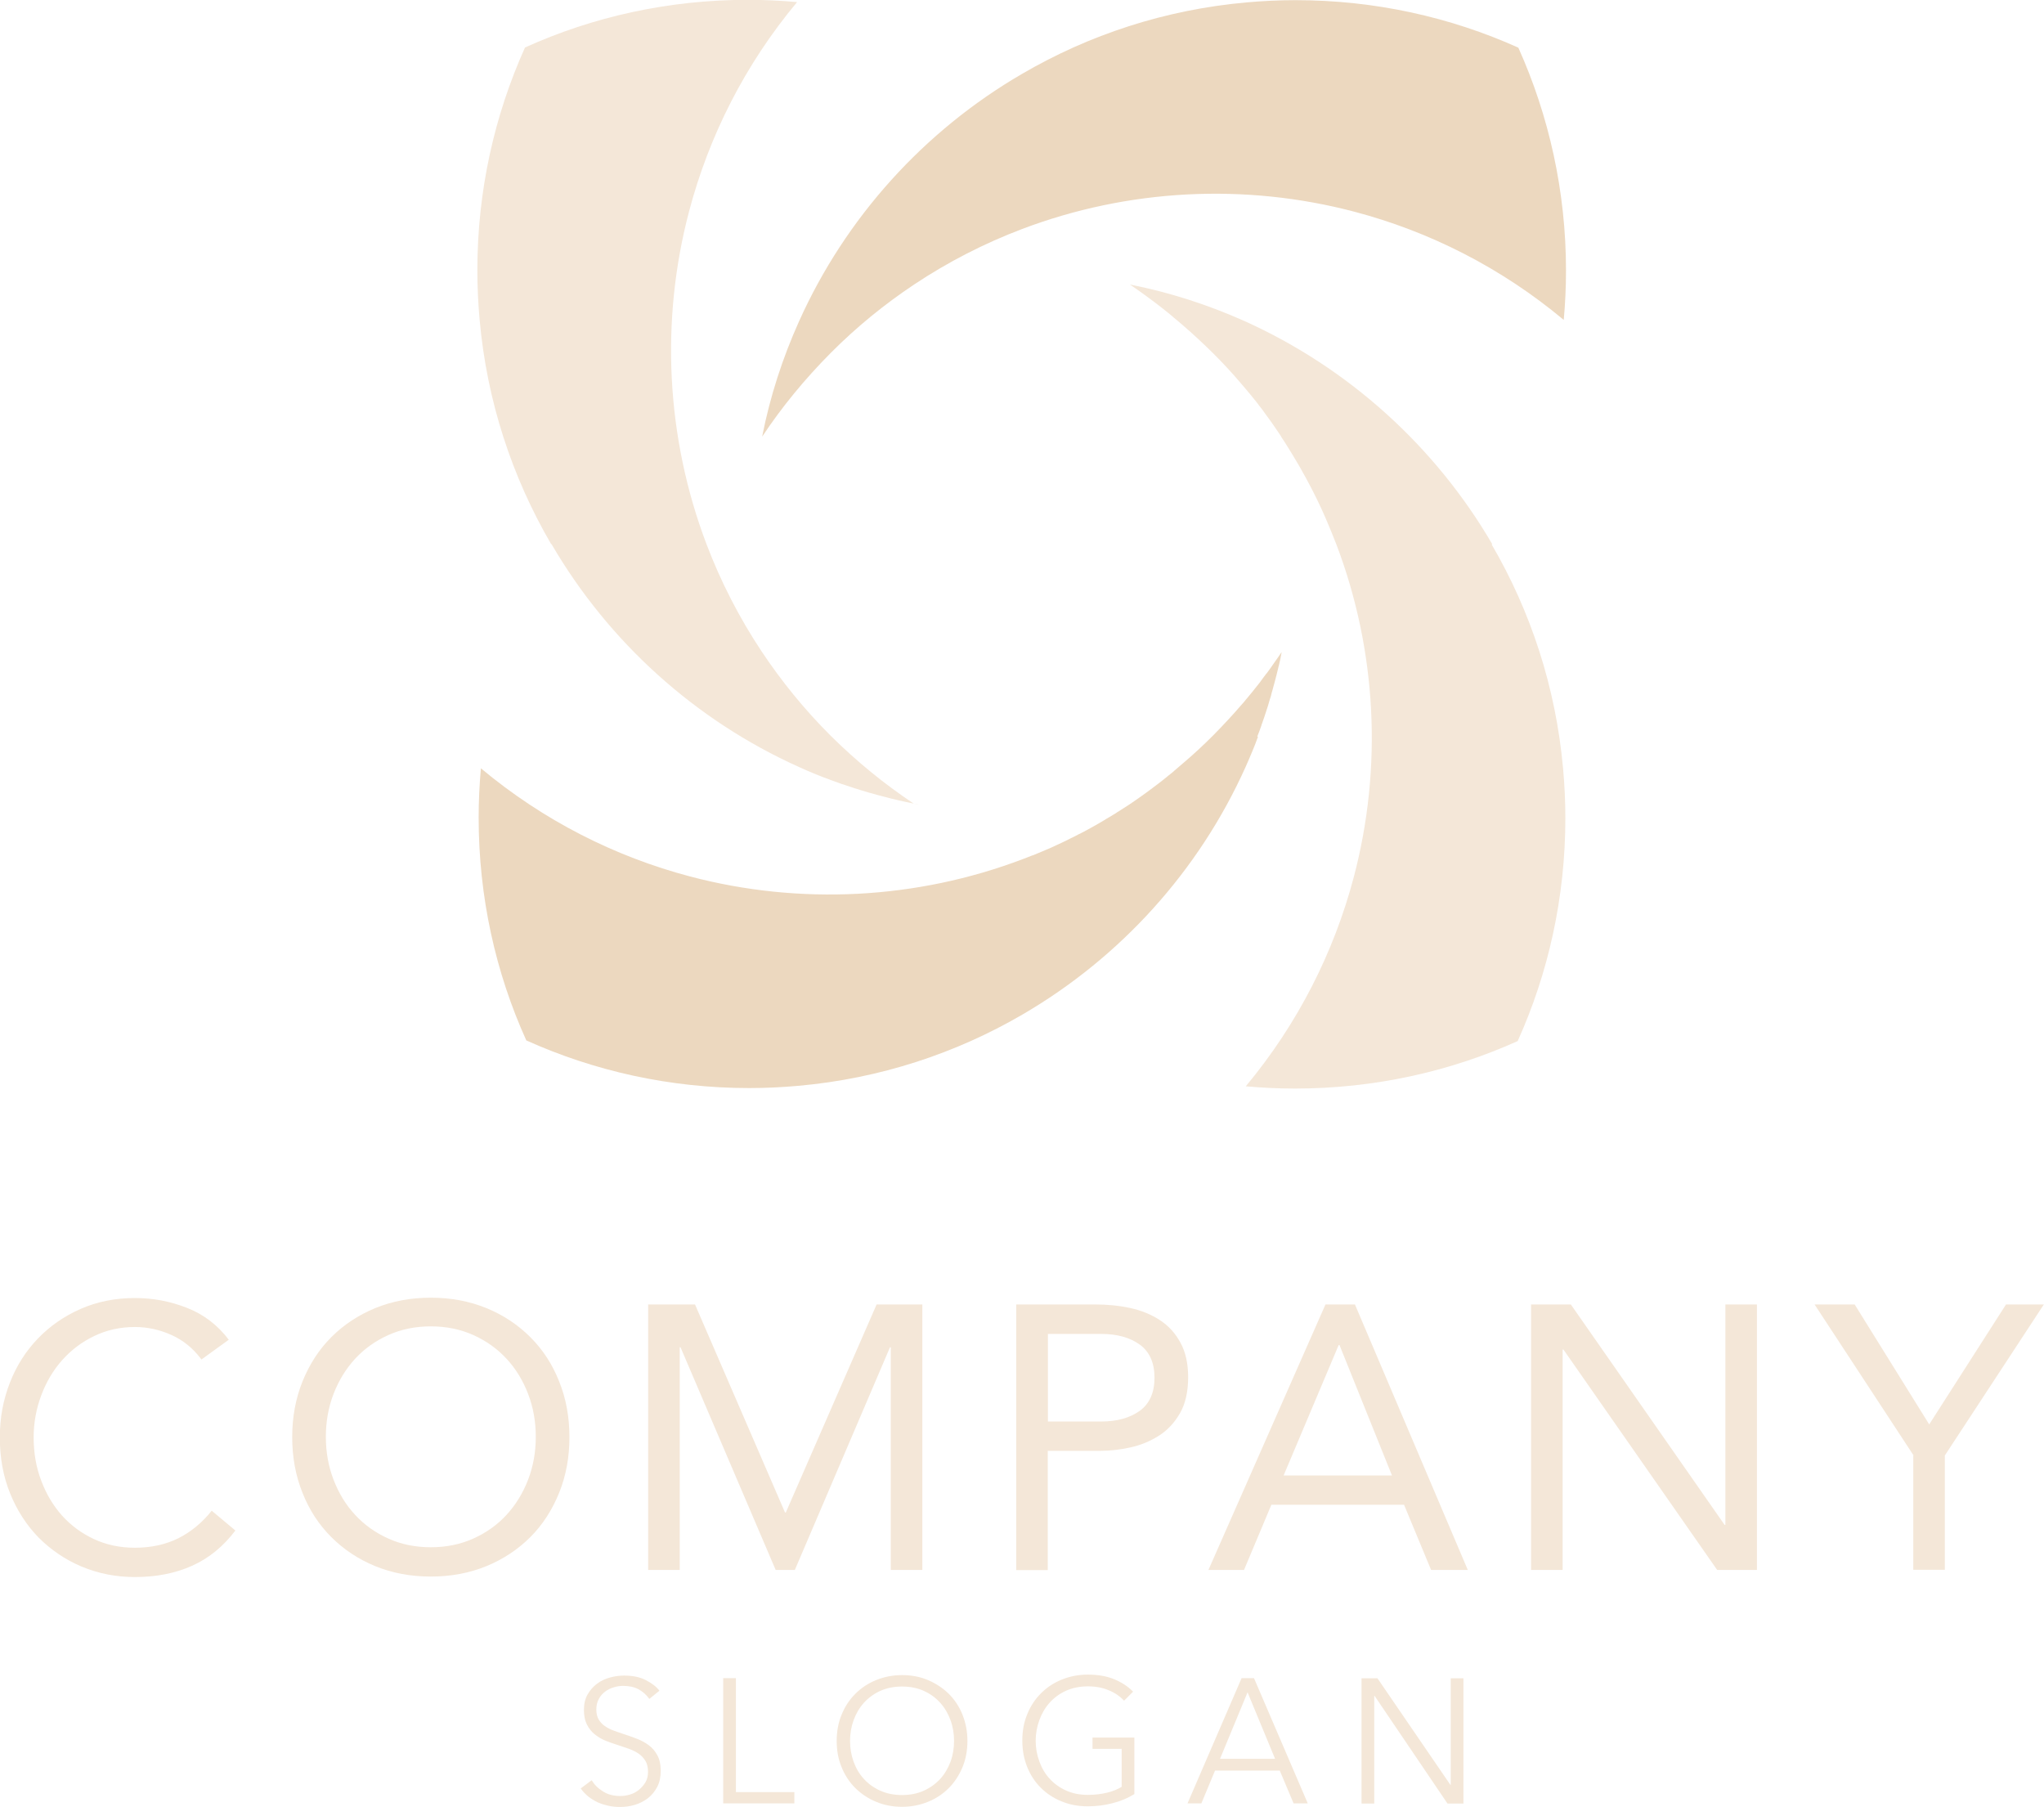 <svg xmlns="http://www.w3.org/2000/svg" id="Layer_2" data-name="Layer 2" viewBox="0 0 126.96 112.21"><defs><style>      .cls-1 {        fill: #f4e7d8;      }      .cls-2 {        fill: #ecd8bf;      }    </style></defs><g id="objects"><g><g><g><path class="cls-1" d="m12.5,84.42c-.5-.67-1.11-1.17-1.84-1.5-.73-.33-1.49-.5-2.28-.5-.92,0-1.76.19-2.53.56-.77.37-1.43.87-1.99,1.5-.56.63-.99,1.36-1.3,2.19-.31.83-.47,1.7-.47,2.6,0,.96.15,1.86.47,2.69.31.83.74,1.55,1.29,2.17.55.61,1.21,1.1,1.98,1.46.77.36,1.62.54,2.55.54,1.01,0,1.91-.2,2.7-.59.79-.4,1.48-.97,2.07-1.71l1.47,1.23c-.75.99-1.64,1.72-2.69,2.19-1.05.47-2.23.7-3.55.7-1.18,0-2.28-.22-3.31-.65-1.02-.43-1.91-1.04-2.67-1.8-.75-.77-1.34-1.68-1.77-2.74-.43-1.06-.64-2.21-.64-3.47s.21-2.34.62-3.4c.41-1.06.99-1.97,1.74-2.75.75-.78,1.63-1.39,2.65-1.84s2.15-.68,3.38-.68c1.12,0,2.19.2,3.23.61,1.03.4,1.9,1.06,2.6,1.98l-1.7,1.23Z"></path><path class="cls-1" d="m26.76,97.92c-1.26,0-2.41-.22-3.46-.65-1.05-.43-1.96-1.04-2.72-1.8-.77-.77-1.37-1.68-1.79-2.75-.43-1.06-.64-2.22-.64-3.46s.21-2.39.64-3.46c.43-1.06,1.02-1.98,1.79-2.75.77-.77,1.68-1.37,2.72-1.8,1.05-.43,2.2-.65,3.46-.65s2.41.22,3.46.65,1.96,1.04,2.72,1.8c.77.77,1.37,1.68,1.79,2.75.43,1.06.64,2.22.64,3.46s-.21,2.39-.64,3.46c-.43,1.06-1.02,1.98-1.79,2.75-.77.77-1.68,1.37-2.72,1.8-1.05.43-2.2.65-3.46.65Zm0-1.82c.96,0,1.84-.18,2.64-.54.8-.36,1.49-.85,2.06-1.47.57-.62,1.02-1.35,1.34-2.18.32-.83.48-1.72.48-2.67s-.16-1.84-.48-2.67c-.32-.83-.76-1.56-1.34-2.18-.57-.62-1.26-1.11-2.06-1.47-.8-.36-1.68-.54-2.64-.54s-1.84.18-2.64.54c-.8.36-1.49.85-2.06,1.47-.57.62-1.02,1.35-1.34,2.18-.32.83-.48,1.72-.48,2.67s.16,1.84.48,2.67c.32.83.76,1.56,1.34,2.18.57.62,1.26,1.11,2.06,1.47.8.36,1.68.54,2.64.54Z"></path><path class="cls-1" d="m40.26,81.02h2.91l5.59,12.92h.05l5.64-12.92h2.84v16.49h-1.96v-13.83h-.05l-5.91,13.83h-1.19l-5.91-13.83h-.05v13.83h-1.96v-16.49Z"></path><path class="cls-1" d="m63.13,81.02h4.89c.76,0,1.49.07,2.18.22.69.15,1.3.4,1.84.75.54.35.96.81,1.28,1.4.32.58.48,1.3.48,2.15,0,.9-.17,1.65-.51,2.24-.34.59-.78,1.06-1.32,1.4-.54.34-1.12.58-1.76.72-.64.14-1.24.21-1.82.21h-3.31v7.41h-1.96v-16.49Zm1.96,7.27h3.31c.98,0,1.77-.22,2.39-.66.61-.44.92-1.13.92-2.06s-.31-1.62-.92-2.06c-.61-.44-1.41-.66-2.39-.66h-3.31v5.45Z"></path><path class="cls-1" d="m82.32,81.02h1.84l7.01,16.49h-2.28l-1.68-4.05h-8.24l-1.7,4.05h-2.21l7.27-16.49Zm.88,2.52h-.05l-3.42,8.1h6.73l-3.26-8.1Z"></path><path class="cls-1" d="m95.1,81.02h2.47l9.55,13.69h.05v-13.69h1.96v16.49h-2.47l-9.55-13.69h-.05v13.69h-1.96v-16.49Z"></path><path class="cls-1" d="m118.86,90.4l-6.15-9.38h2.49l4.63,7.45,4.77-7.45h2.35l-6.15,9.38v7.1h-1.96v-7.1Z"></path></g><g><path class="cls-1" d="m40.31,105.49c-.17-.23-.38-.42-.65-.57-.26-.14-.58-.21-.96-.21-.19,0-.38.03-.58.09-.2.06-.38.15-.54.27-.16.12-.29.27-.39.46-.1.18-.15.4-.15.65s.05.45.14.61c.1.16.22.3.38.41.16.11.34.21.54.28.2.07.41.15.63.22.27.09.54.18.82.29.27.1.52.24.74.4.22.16.4.37.54.63.14.25.21.57.21.96s-.07.72-.22,1.01c-.15.28-.34.51-.58.7-.24.18-.51.32-.81.41-.3.09-.61.13-.92.13-.23,0-.47-.02-.7-.07-.23-.05-.46-.12-.67-.21-.21-.1-.41-.22-.59-.36-.18-.15-.34-.31-.48-.51l.68-.51c.17.28.4.51.71.7.3.19.66.28,1.07.28.2,0,.4-.03.6-.09.2-.06.39-.16.55-.29.16-.13.3-.29.41-.47.11-.19.16-.4.16-.65,0-.27-.05-.5-.16-.68-.11-.18-.25-.33-.42-.45-.18-.12-.38-.22-.6-.3-.23-.08-.47-.16-.71-.24-.26-.08-.51-.17-.76-.27-.25-.1-.47-.24-.67-.4-.2-.16-.36-.37-.48-.61-.12-.24-.18-.54-.18-.89,0-.37.07-.7.23-.97.15-.27.35-.49.59-.67.24-.18.51-.3.8-.38.29-.08.58-.12.87-.12.53,0,.98.09,1.35.28.37.19.66.41.85.66l-.63.51Z"></path><path class="cls-1" d="m45.72,111.31h3.62v.7h-4.42v-7.78h.79v7.07Z"></path><path class="cls-1" d="m60.09,108.13c0,.59-.1,1.14-.31,1.64-.21.5-.49.93-.85,1.29-.36.36-.79.65-1.29.85-.49.2-1.03.31-1.61.31s-1.11-.1-1.61-.31c-.49-.2-.92-.49-1.29-.85-.36-.36-.65-.79-.85-1.29-.21-.5-.31-1.04-.31-1.64s.1-1.14.31-1.64c.2-.5.49-.93.85-1.29.36-.36.79-.65,1.29-.85.49-.2,1.03-.31,1.61-.31s1.12.1,1.61.31c.49.21.92.49,1.29.85.36.36.65.79.85,1.29.2.5.31,1.04.31,1.64Zm-.83,0c0-.45-.07-.88-.22-1.29-.15-.41-.36-.77-.64-1.08-.28-.31-.62-.56-1.02-.74-.4-.18-.85-.27-1.35-.27s-.95.09-1.35.27c-.4.18-.74.43-1.02.74-.28.31-.49.67-.64,1.08-.15.41-.22.84-.22,1.29s.07.88.22,1.29c.15.41.36.77.64,1.07.28.31.62.55,1.02.73.4.18.85.27,1.35.27s.95-.09,1.35-.27c.4-.18.74-.43,1.02-.73.28-.31.49-.67.64-1.07.15-.41.22-.84.22-1.29Z"></path><path class="cls-1" d="m69.83,105.64c-.27-.29-.59-.51-.97-.66-.37-.16-.8-.24-1.29-.24s-.95.09-1.35.27c-.4.18-.74.43-1.02.74-.28.31-.49.67-.64,1.08-.15.41-.23.84-.23,1.29s.08.88.23,1.29c.15.41.36.77.64,1.07.28.31.62.55,1.02.73.4.18.85.27,1.35.27.44,0,.84-.05,1.21-.14.37-.09.66-.22.89-.36v-2.36h-1.81v-.7h2.6v3.51c-.42.26-.88.45-1.37.57-.49.13-1,.19-1.53.19-.59,0-1.13-.1-1.63-.31-.5-.2-.93-.49-1.29-.85-.36-.36-.64-.79-.84-1.29-.2-.5-.3-1.04-.3-1.64s.1-1.14.31-1.64c.2-.5.49-.93.85-1.29.36-.36.79-.65,1.29-.85.49-.2,1.03-.31,1.61-.31.62,0,1.16.09,1.63.28.46.19.86.44,1.19.78l-.55.55Z"></path><path class="cls-1" d="m74.63,112.01h-.87l3.36-7.78h.77l3.34,7.78h-.88l-.86-2.04h-4.02l-.85,2.04Zm1.14-2.77h3.43l-1.71-4.13-1.71,4.13Z"></path><path class="cls-1" d="m90.09,110.86h.02v-6.62h.79v7.78h-.99l-4.53-6.69h-.02v6.69h-.79v-7.78h.99l4.53,6.62Z"></path></g></g><g><path class="cls-1" d="m57.09,49.98c-.11-.02-.21-.05-.32-.06,0,0,0,0,0,0,.1.02.21.05.31.06Z"></path><path class="cls-1" d="m92.69,33.8c-3.54-6.07-8.92-10.94-15.37-13.85-2.26-1.01-4.65-1.79-7.15-2.28,0,0,0,0,.01,0,0,0,0,0,0,0,.22.15.44.3.66.46.18.13.37.26.55.4.3.22.59.44.88.67.02.01.04.03.06.05.16.13.32.25.47.38l.08.07s.01.01.02.02c.19.15.38.32.57.48.64.55,1.26,1.13,1.87,1.73.61.61,1.19,1.23,1.73,1.87.17.19.33.39.5.59.02.03.05.05.07.08.13.16.26.32.38.47.06.08.13.16.18.24.15.18.29.37.42.56,0,0,.02.02.03.04.14.19.28.38.41.57.04.05.08.11.11.16,0,0,.01.02.02.03.13.18.25.37.38.56,0,0,0,.01.01.02h0s.08.41.08.41c-.02-.14-.05-.27-.08-.4.18.27.35.53.51.8.17.27.33.54.49.81.13.22.26.44.38.67.01.02.03.05.04.07.09.15.17.31.25.46.13.23.24.46.36.69.13.26.26.52.38.78.03.06.05.11.08.17.09.21.19.41.28.63.23.53.45,1.07.66,1.61,2.51,6.61,2.87,13.86,1.08,20.65-1.23,4.66-3.47,9.11-6.71,13,1,.09,2.02.14,3.05.14,4.93,0,9.62-1.05,13.84-2.95,1.9-4.22,2.96-8.91,2.96-13.85,0-1.03-.05-2.05-.14-3.06-.45-5.05-2.01-9.78-4.44-13.94Z"></path><path class="cls-1" d="m34.26,33.8c3.54,6.07,8.92,10.94,15.37,13.84.3.14.61.27.92.4.02,0,.03.01.05.02.2.08.4.16.6.24.01,0,.03,0,.04.01.27.1.54.21.81.3h0c.14.05.29.11.44.15.2.07.4.14.59.2.03,0,.05.02.08.02.25.08.5.16.75.23.06.02.12.04.18.05h0c.27.08.53.15.81.22.15.04.3.08.46.12.15.04.31.07.46.11.31.07.62.14.93.2-1.83-1.22-3.56-2.63-5.18-4.24-1.62-1.62-3.03-3.36-4.25-5.19-1.41-2.12-2.56-4.37-3.44-6.69-2.51-6.62-2.87-13.87-1.08-20.66,1.23-4.66,3.46-9.11,6.71-13-1-.09-2.02-.14-3.06-.14-4.93,0-9.62,1.05-13.84,2.96-1.9,4.22-2.96,8.91-2.96,13.84,0,1.03.05,2.05.14,3.06.45,5.05,2.01,9.77,4.44,13.94Z"></path><path class="cls-2" d="m51.6,21.92c1.61-1.62,3.35-3.03,5.18-4.25,2.12-1.41,4.37-2.56,6.69-3.44,6.62-2.51,13.86-2.87,20.66-1.08,4.66,1.23,9.11,3.47,13,6.72.09-1.01.14-2.03.14-3.06,0-4.93-1.06-9.62-2.96-13.85-4.23-1.9-8.91-2.95-13.84-2.95-1.03,0-2.05.05-3.05.14-5.05.45-9.78,2.01-13.94,4.44-6.07,3.53-10.95,8.91-13.85,15.37-1.02,2.27-1.8,4.66-2.29,7.16,1.22-1.84,2.65-3.58,4.26-5.2Z"></path><path class="cls-2" d="m78.09,45.76c.09-.23.18-.46.26-.7,0-.02.01-.05.02-.07.01-.04.03-.08.04-.11.08-.22.15-.43.22-.65.09-.26.17-.52.24-.78.05-.14.09-.28.12-.42,0-.03.02-.06.03-.1.05-.19.11-.39.16-.59.08-.29.15-.58.22-.87,0-.04.02-.08.03-.11h0c.07-.29.13-.58.18-.87,0,0,0,0,0,.01,0,0,0,0,0,0-.02.02-.03.05-.05.07-.13.2-.27.39-.41.59-.15.23-.32.45-.47.66-.01.01-.02.02-.03.03-.14.18-.27.36-.4.54-.16.2-.31.39-.47.59-.11.14-.22.27-.33.4,0,0-.01.01-.02.02-.01.01-.03.03-.04.05-.09.12-.19.23-.29.34-.55.64-1.13,1.26-1.73,1.87-.61.61-1.23,1.19-1.87,1.73-.09.08-.18.16-.28.24-.09.08-.19.16-.28.24,0,0-.01.01-.02.02-.03.02-.05.05-.08.07-.16.13-.32.25-.47.38-.02.01-.04.03-.06.05-.14.11-.29.23-.44.34-.15.11-.29.22-.44.33-.18.14-.37.27-.55.4-.19.14-.39.27-.59.41-.02.02-.05.03-.07.05,0,0,0,0,0,0,0,0,0,0-.01,0,0,0-.01,0-.02.02-.22.14-.45.29-.67.43-.08.05-.17.1-.25.16-.04.02-.07.04-.1.06-.14.09-.29.18-.44.26-.06.05-.13.08-.19.12-.25.15-.5.29-.75.43-.22.13-.45.24-.67.36-.03.02-.06.03-.09.04-.16.09-.32.17-.49.25-.02.01-.04.02-.06.03-.18.09-.35.18-.53.26-.23.11-.46.21-.69.32-.2.09-.39.17-.59.25-.18.07-.35.15-.53.22,0,0-.01,0-.02,0-.2.08-.4.16-.59.23-6.61,2.51-13.86,2.87-20.66,1.08-4.66-1.23-9.11-3.47-13-6.72-.09,1.01-.14,2.03-.14,3.06,0,4.93,1.05,9.62,2.96,13.84,4.22,1.9,8.91,2.96,13.84,2.96,1.03,0,2.05-.05,3.06-.14,5.05-.45,9.78-2.01,13.94-4.44,6.07-3.54,10.94-8.91,13.84-15.37.14-.31.27-.62.4-.93.13-.31.26-.63.37-.95Z"></path></g></g></g></svg>